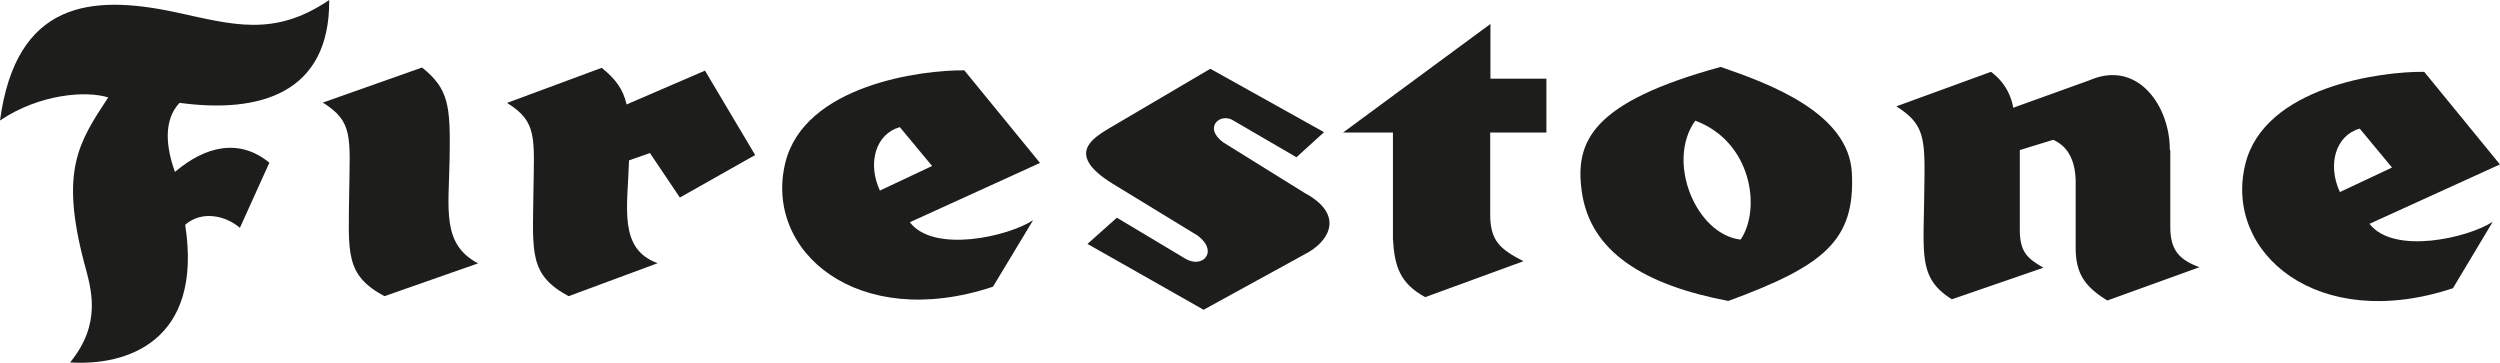 <svg xmlns="http://www.w3.org/2000/svg" viewBox="0 0 417.66 60.61"><defs><style>.cls-1{fill:#1d1d1b;}</style></defs><title>firestone</title><g id="Layer_2" data-name="Layer 2"><g id="Layer_1-2" data-name="Layer 1"><path class="cls-1" d="M11.71,60.55c9.31.6,22.26-3.37,19.23-23,2.78-2.43,6.75-1.54,9.14.51L45,27.18c-5-4.1-10.64-2.82-15.77,1.54C27.69,24.49,27.31,20,30,17.18,43.33,19,55.12,15.64,55,0,45.77,6.28,38.84,4.1,29.36,2.05,15.13-1,2.69.26,0,20.13c6.67-4.49,14.49-5,18.08-3.85-5,7.56-8.06,12.27-4,27.69C15.26,48.33,17.05,54,11.71,60.55Z"/><path class="cls-1" d="M53.93,17.14l16.58-5.86c4.49,3.59,4.74,6.41,4.61,15S73.71,40.77,79.87,44L64.23,49.48c-6.63-3.54-6-7.3-5.9-17C58.46,22.86,59.06,20.34,53.93,17.14Z"/><path class="cls-1" d="M105.09,26.79c-.22,7.76-1.85,14.79,4.78,17.18L95,49.48c-6.62-3.54-6-7.3-5.89-17,.13-9.57.72-12.09-4.4-15.29l15.81-5.86c2.4,1.93,3.59,3.63,4.16,6.12l13.1-5.65,8.38,14.1L113.58,33l-5-7.43Z"/><path class="cls-1" d="M161.1,11.75l12.65,15.47L152,37.13c4,5.22,16.41,2.4,20.59-.34L165.89,47.9c-22.65,7.52-38.29-5.93-34.7-20.68C134.35,14.23,153.92,11.67,161.1,11.75ZM147,31.84l8.72-4.11-5.39-6.49C146.32,22.35,144.86,27.22,147,31.84Z"/><path class="cls-1" d="M200.12,39.38,185.8,30.64c-7.69-4.79-3.4-7.45-.6-9.15l17-10,19,10.59-4.61,4.19-10.43-6.07c-2.22-1.54-5.25,1.07-1.79,3.59L218,32.26c6.33,3.42,4.36,7.61.68,9.83l-17.6,9.66-19.4-11,4.91-4.38,11.33,6.78C200.84,45,203.66,42.09,200.12,39.38Z"/><path class="cls-1" d="M249,4,224.38,22.14h8.33V39.9c.26,4.61,1.16,7.43,5.39,9.74l16.41-6c-3.85-2-5.55-3.34-5.55-7.82V22.14h9.39v-9H249Z"/><path class="cls-1" d="M309.38,28.87c.58,11.31-4.62,15.52-20.64,21.41-14.1-2.69-23.09-8.2-24.49-18.33-1.15-8.33,1.67-14.87,23.21-20.77C295.66,14,308.86,18.87,309.38,28.87Zm-26.16-8.71c-4.93,6.85.13,19,7.57,19.87C294.25,35,292.71,23.68,283.22,20.16Z"/><path class="cls-1" d="M362.58,25.16V37.89c0,3.76,1.37,5.47,4.87,6.75L352.07,50.2c-4.11-2.48-5.3-4.87-5.3-8.89V30.54c0-4.61-2-6.41-3.76-7.18l-5.57,1.71V38.4c0,4,1.56,4.88,3.94,6.33L326.09,50c-5.47-3.42-4.76-7.18-4.63-16.93.13-9.57.47-12.09-4.66-15.3L332.62,12a9.34,9.34,0,0,1,3.72,6l12.82-4.62c8-3.42,13.33,4.36,13.33,11.54"/><path class="cls-1" d="M405,12l12.65,15.47-21.79,9.92c4,5.21,16.41,2.39,20.59-.34L409.8,48.15c-22.65,7.52-38.29-5.94-34.7-20.69C378.26,14.47,397.83,11.91,405,12Zm-14.1,20.09,8.72-4.1-5.39-6.5C390.23,22.59,388.77,27.46,390.91,32.08Z"/></g></g></svg>
